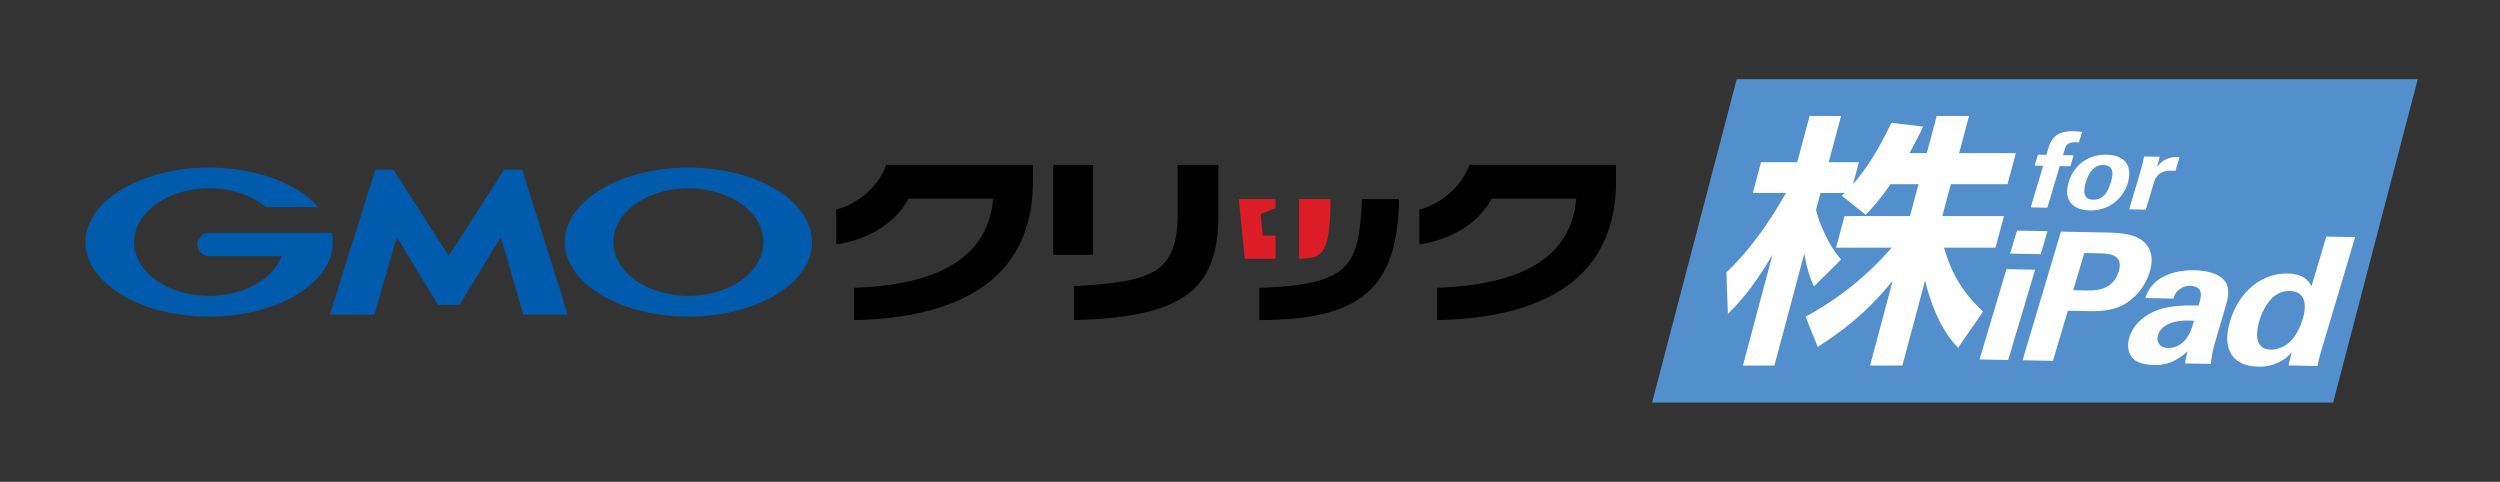 <svg width="192" height="37" viewBox="0 0 192 37" xmlns="http://www.w3.org/2000/svg">
    <rect x="0" y="0" width="192" height="37" fill="#333333" stroke="none"/>
    <g fill="none" fill-rule="evenodd">
        <path fill="#528FCC" d="M179.184 30.918H126.88l6.5-24.836h52.304z"/>
        <path d="M174.384 26.852c.639.012 1.265-.334 1.63-.755.498-.569.74-1.281.842-1.624.405-1.357-.013-2.109-1.009-2.128-1.47-.029-2.12 1.6-2.328 2.298-.343 1.152-.234 2.188.865 2.209zm4.277-8.685 2.214.043-2.615 8.772a11.98 11.98 0 0 0-.276 1.125l-2.228-.043.239-1.002c-.222.244-.449.501-.99.767a3.317 3.317 0 0 1-1.563.328c-2.005-.039-2.814-1.337-2.168-3.502.682-2.289 2.46-3.688 4.42-3.65 1.352.026 1.708.736 1.827.986l1.14-3.824zM165.745 25.72c-.14.466.047.993.775 1.007.401.008.781-.164 1.054-.379.518-.43.707-.965.927-1.705-1.378-.137-2.51.255-2.756 1.077zm2.066 2.19c.053-.426.146-.741.208-.947-1.163 1.094-2.158 1.075-2.574 1.067-1.085-.02-1.49-.318-1.709-.584-.322-.42-.363-.986-.2-1.534.164-.548.674-1.559 2.231-2.121 1.036-.366 2.358-.34 3.086-.327.135-.452.185-.672.17-.92-.043-.511-.602-.59-.81-.595a1.369 1.369 0 0 0-.946.368c-.232.23-.298.449-.347.614l-2.154-.042c.125-.37.39-1.109 1.333-1.615.818-.439 1.727-.531 2.44-.518.624.012 1.903.133 2.409.943.337.571.107 1.394.013 1.71l-.815 2.782c-.175.59-.307 1.18-.345 1.758l-1.99-.038zM159.225 22.286l.92.018c.743.014 2.125.04 2.574-1.467.4-1.343-.832-1.367-1.486-1.38l-1.159-.022-.85 2.851zm-.945-4.498 3.312.064c1.545.03 2.81.15 3.406 1.154.377.642.253 1.356.102 1.863-.343 1.151-1.153 2.114-2.15 2.605-.928.451-2.012.43-2.576.42l-1.56-.03-1.148 3.85-2.333-.044 2.947-9.882zM154.905 17.709l2.347.045-.527 1.768-2.348-.045.528-1.768zm-.809 2.961 2.199.043-2.068 6.935-2.198-.042 2.067-6.936zM164.427 13.027c.058-.192.197-.776.24-1.009l1.204.023-.205.776c.267-.34.699-.822 1.724-.754l-.317 1.063c-1.267-.137-1.528.478-1.678.981l-.594 1.991-1.282-.024.908-3.047zM160.767 15.337c.563.01 1.037-.294 1.356-1.365.16-.536.269-1.282-.58-1.299-.936-.017-1.242.982-1.352 1.35-.27.904-.057 1.302.576 1.314m1.012-3.455c1.586.03 1.975 1.035 1.639 2.163-.339 1.135-1.355 2.145-2.94 2.115-1.248-.024-2.024-.755-1.602-2.17.291-.976 1.179-2.141 2.903-2.108M156.915 12.73l-.65-.013.25-.84.65.013.165-.552c.212-.712.644-1.283 1.89-1.259.088.002.33.007.682.054l-.245.823c-.125-.018-.158-.027-.262-.029-.658-.013-.753.307-.815.515l-.141.472.814.016-.25.84-.815-.016-.953 3.198-1.274-.024.954-3.199zM145.193 14.147c-.859 1.244-1.385 1.794-1.91 2.345l-1.839-1.468c.111-.102.165-.143.223-.204h-1.852l-.343 1.285c.197.917.923 2.69 1.922 3.832l-2.086 2.06a9.43 9.43 0 0 1-.735-2.529l-2.298 8.605h-2.42l2.271-8.502c-1.298 2.181-2.213 3.323-3.424 4.546l-.113-3.2c1.894-1.815 3.345-3.936 4.575-6.097h-2.547l.632-2.365h2.778l.948-3.548h2.42l-.948 3.548h2.315l-.452 1.692c1.398-1.61 2.314-3.384 2.942-4.71l2.448.286c-.278.57-.509 1.04-1.05 2.039h1.326l.763-2.855h2.483l-.762 2.855h4.356l-.638 2.385h-4.356l-.653 2.447h4.735l-.649 2.426H149.3c.694 2.365 1.692 3.67 3.002 4.914l-1.92 2.772c-.443-.468-1.709-1.794-2.536-5.158l-1.743 6.525h-2.483l1.738-6.504c-1.495 1.814-3.035 3.323-5.755 5.077l-.936-2.325c2.12-1.162 4.37-2.732 6.613-5.3h-4.27l.647-2.427h5.03l.653-2.447h-2.146z" fill="#FFF"/>
        <path d="M124.05 12.662h-11.157a.06.06 0 0 0-.056.039c-.656 1.787-2.4 3.049-3.783 3.372a.06.06 0 0 0-.047.058v2.57a.06.06 0 0 0 .06.06h.01c2.484-.391 4.523-1.689 5.454-3.472l.017-.032h6.508l-.006.065c-.415 4.3-3.892 6.518-10.628 6.78a.06.06 0 0 0-.058.06l-.002 2.36a.06.06 0 0 0 .018.042.059.059 0 0 0 .042.018h.001c4.449-.1 7.869-1.042 10.165-2.8 2.354-1.801 3.539-4.472 3.521-7.936v-1.124a.06.06 0 0 0-.06-.06M107.427 15.308a.06.06 0 0 0-.043-.018h-2.724a.06.06 0 0 0-.06.058c-.238 5.23-.988 6.482-7.83 6.76a.06.06 0 0 0-.058.06v2.356a.06.06 0 0 0 .06.06c7.754-.031 10.547-2.447 10.672-9.233a.059.059 0 0 0-.017-.043" fill="#000"/>
        <path d="M102.16 15.308a.06.06 0 0 0-.043-.018h-2.292a.06.06 0 0 0-.06.06v4.46a.06.06 0 0 0 .019.044.06.06 0 0 0 .041.016l.025-.001c1.59-.084 2.315-.123 2.327-4.519a.061.061 0 0 0-.017-.042M97.907 18.098h-.811a.128.128 0 0 1-.126-.114l-.145-1.44a.144.144 0 0 1 .087-.144l1.01-.404a.06.06 0 0 0 .037-.056v-.59a.06.06 0 0 0-.06-.06h-2.698a.06.06 0 0 0-.06.066l.45 4.467a.06.06 0 0 0 .06.054h2.256a.06.06 0 0 0 .06-.06v-1.659a.06.06 0 0 0-.06-.06" fill="#DC1C26"/>
        <path d="M93.507 12.662h-3.001a.06.06 0 0 0-.06.06v3.634c0 4.723-2.05 5.267-7.91 5.617a.06.06 0 0 0-.056.06v2.489c0 .016.007.031.018.043a.06.06 0 0 0 .042.017h.002c8.243-.232 11.025-2.262 11.025-8.043v-3.817a.06.06 0 0 0-.06-.06M83.95 19.51v-6.788a.06.06 0 0 0-.06-.06h-2.94a.06.06 0 0 0-.06.06v6.787c0 .033.027.06.06.06h2.94a.06.06 0 0 0 .06-.06M79.27 12.662H68.112a.06.06 0 0 0-.056.039c-.656 1.787-2.4 3.049-3.783 3.372a.06.06 0 0 0-.047.058v2.57a.06.06 0 0 0 .06.06h.01c2.484-.391 4.523-1.689 5.454-3.472l.017-.032h6.509l-.007.065c-.415 4.3-3.892 6.518-10.628 6.78a.06.06 0 0 0-.058.06l-.002 2.36a.06.06 0 0 0 .06.06h.002c4.448-.1 7.868-1.042 10.165-2.8 2.353-1.801 3.538-4.472 3.52-7.936v-1.124a.06.06 0 0 0-.06-.06" fill="#000"/>
        <path d="M52.87 22.721c-3.182 0-5.762-1.848-5.762-4.127 0-2.28 2.58-4.129 5.763-4.129s5.764 1.849 5.764 4.129c0 2.279-2.581 4.127-5.764 4.127m0-9.849c-5.243 0-9.496 2.562-9.496 5.722 0 3.159 4.253 5.72 9.496 5.72 5.244 0 9.495-2.561 9.495-5.72 0-3.16-4.25-5.722-9.495-5.722M34.468 23.415h.755a.137.137 0 0 0 .106-.06l3.132-5.141 1.703 5.883c.01.037.05.067.09.067h3.285c.039 0 .06-.03.049-.067L40.122 13.09a.102.102 0 0 0-.091-.066h-1.234a.144.144 0 0 0-.108.058l-4.221 6.568-4.222-6.568a.144.144 0 0 0-.108-.058h-1.235c-.038 0-.079.03-.09.066l-3.467 11.008c-.011.037.01.067.05.067h3.286a.1.1 0 0 0 .09-.067l1.702-5.883 3.131 5.142a.14.14 0 0 0 .106.06h.757zM25.495 17.932v-.003a.07.07 0 0 0-.068-.055H16.063a.898.898 0 0 0-.896.9c0 .496.401.9.897.9h5.563c-.662 1.755-2.902 3.047-5.563 3.047-3.184 0-5.764-1.848-5.764-4.127 0-2.28 2.58-4.129 5.764-4.129 1.738 0 3.296.552 4.353 1.424a.096.096 0 0 1 .011.01.07.07 0 0 0 .039.01h3.826a.07.07 0 0 0 .07-.07.066.066 0 0 0-.017-.044c-.001-.003-.004-.005-.006-.007-1.628-1.74-4.725-2.916-8.276-2.916-5.244 0-9.496 2.562-9.496 5.722 0 3.159 4.252 5.72 9.496 5.72 5.243 0 9.495-2.561 9.495-5.72 0-.224-.022-.445-.064-.662" fill="#005BAC"/>
    </g>
</svg>
